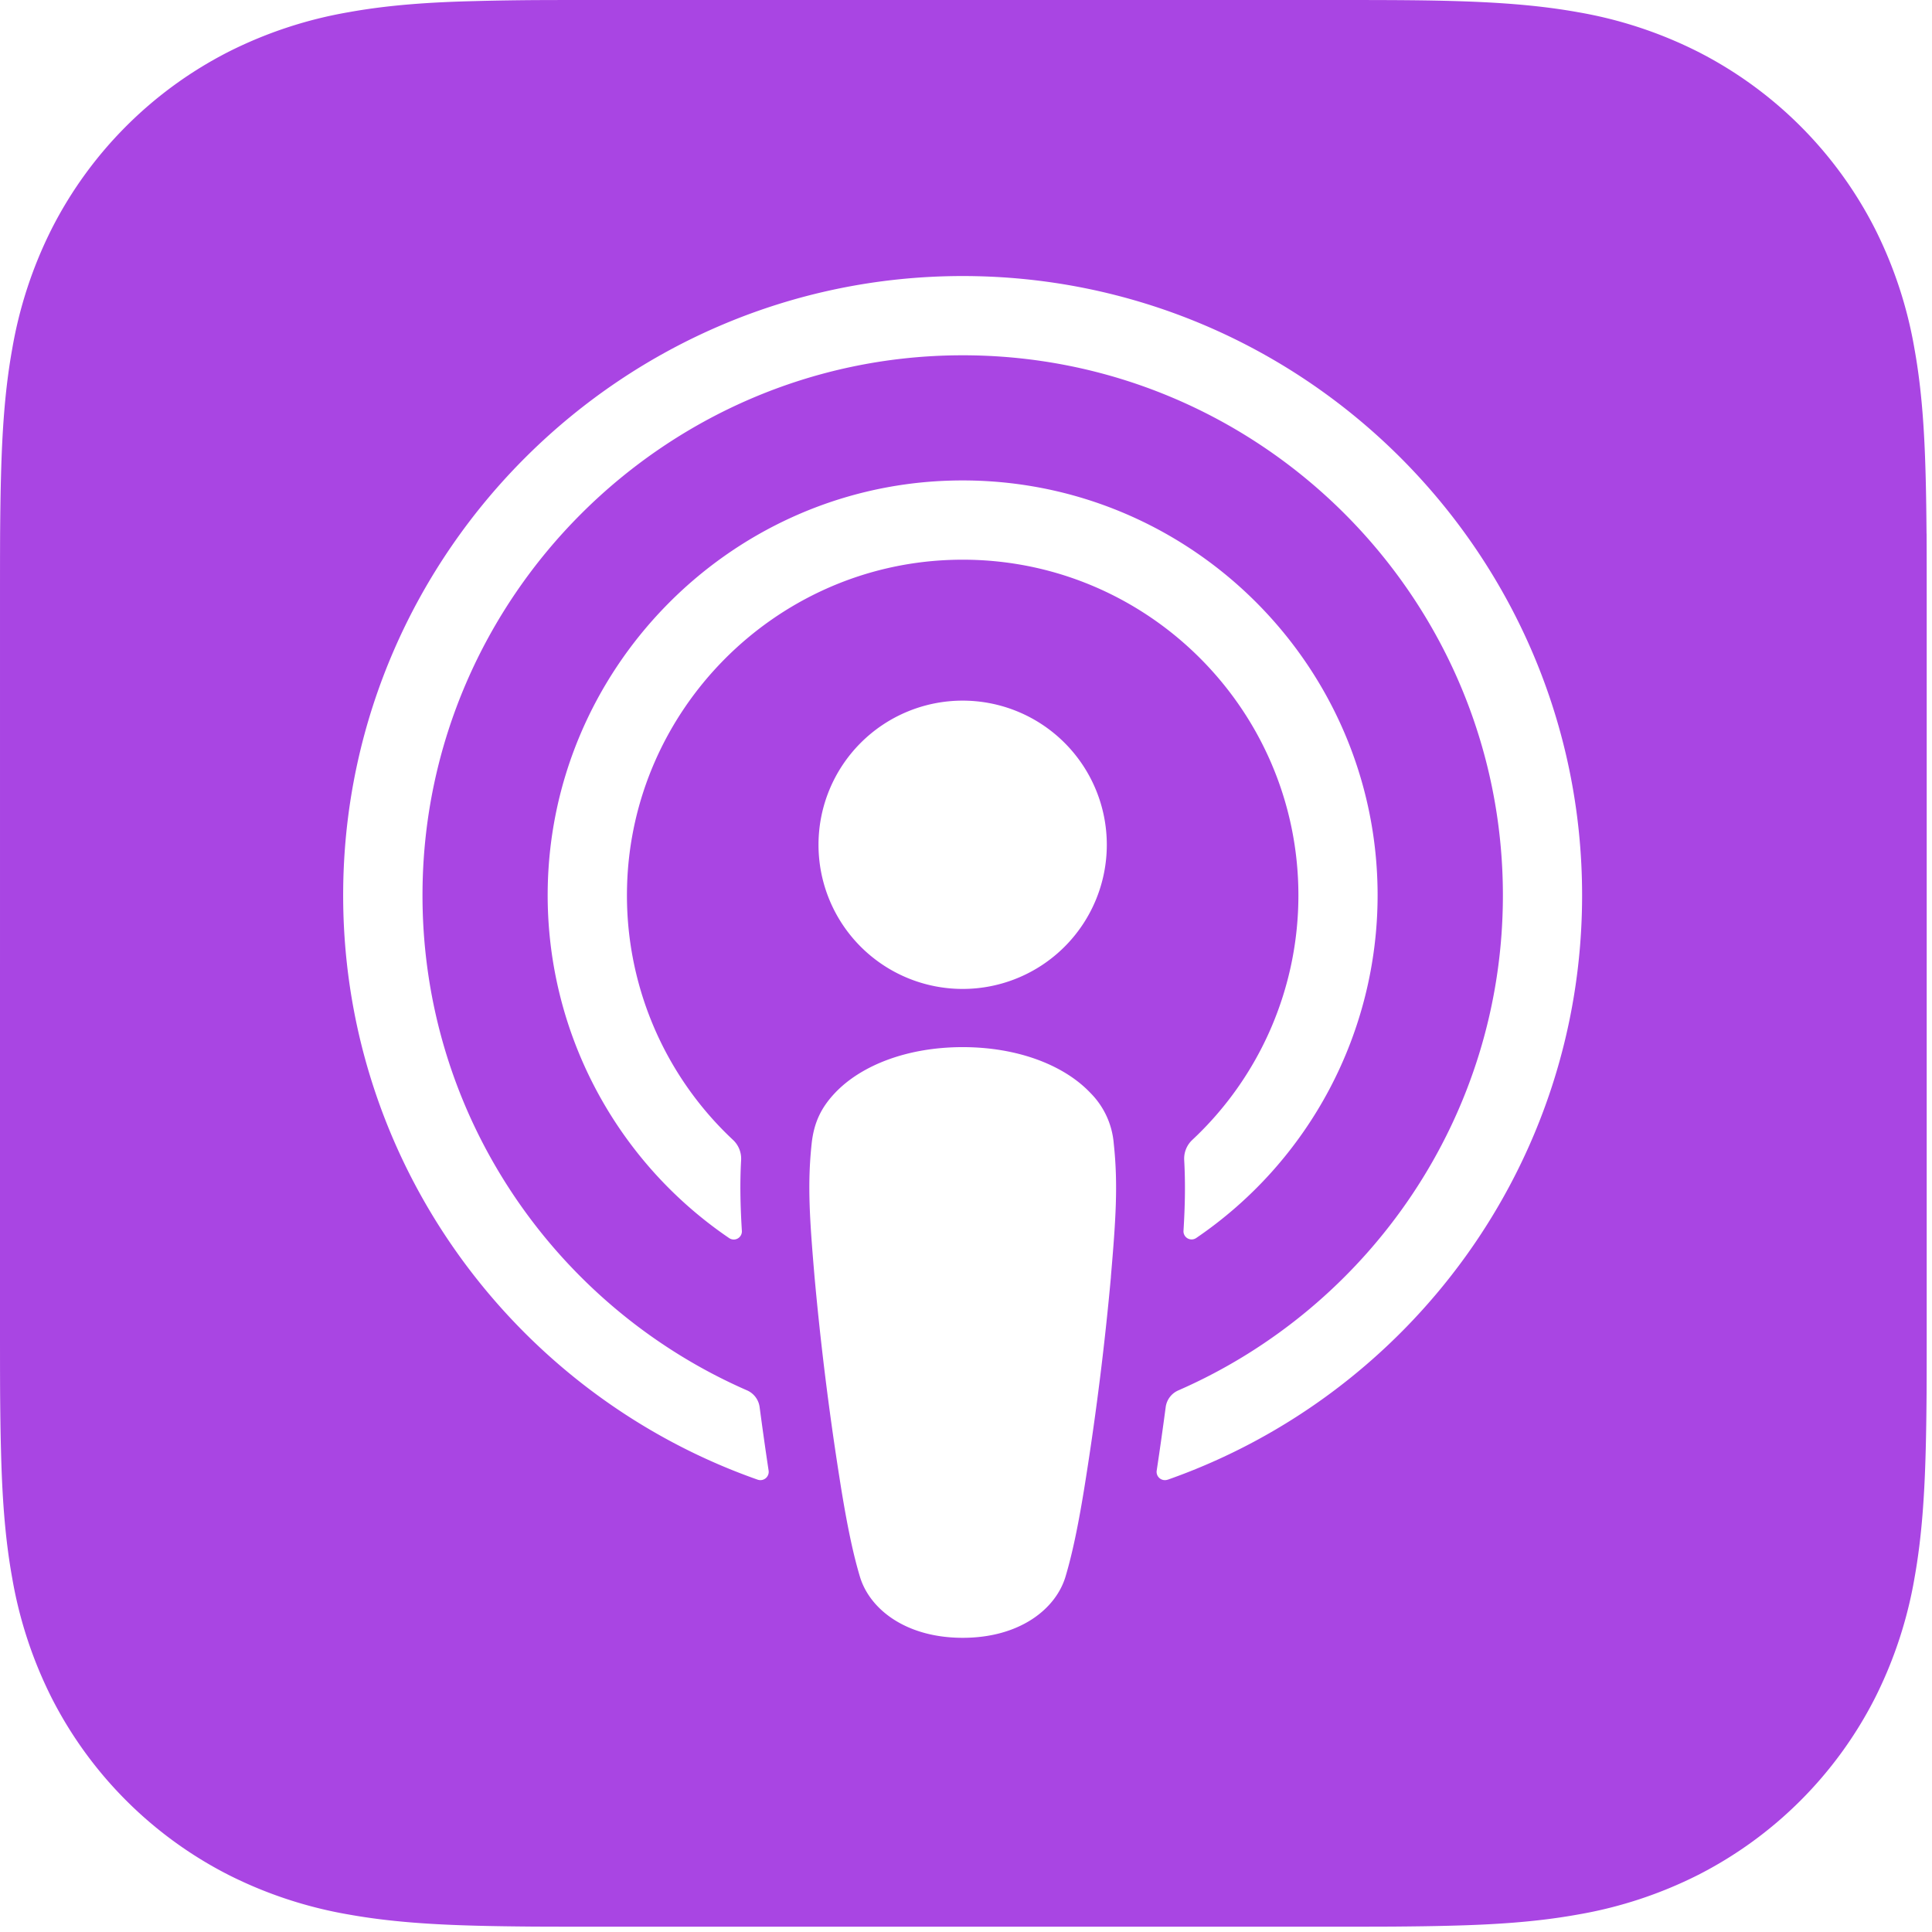 <svg xmlns="http://www.w3.org/2000/svg" viewBox="0 0 361 361" fill="#a945e3"><path d="M359.98 99.71c-.03-3.62-.07-7.24-.17-10.86-.21-7.89-.67-15.84-2.08-23.64a79.8 79.8 0 0 0-7.4-22.49 75.58 75.58 0 0 0-33.06-33.05 79.78 79.78 0 0 0-22.47-7.4C287 .87 279.04.4 271.15.18c-3.62-.1-7.24-.14-10.86-.16-4.3-.02-8.6-.02-12.9-.02H112.6c-4.3 0-8.6 0-12.9.02C96.1.05 92.47.1 88.85.2 80.96.39 73 .86 65.2 2.27a79.8 79.8 0 0 0-22.48 7.4A75.56 75.56 0 0 0 9.68 42.72a79.8 79.8 0 0 0-7.4 22.49C.87 73 .4 80.96.19 88.85c-.1 3.62-.14 7.24-.17 10.86-.02 4.3-.02 8.6-.02 12.9V247.4c0 4.3 0 8.6.02 12.9.03 3.62.07 7.24.17 10.86.2 7.89.67 15.84 2.08 23.64a79.8 79.8 0 0 0 7.4 22.49 75.6 75.6 0 0 0 33.05 33.05 79.78 79.78 0 0 0 22.48 7.4c7.8 1.4 15.76 1.87 23.65 2.08 3.62.1 7.24.14 10.86.17 4.3.02 8.6.02 12.9.02H247.4c4.3 0 8.6 0 12.9-.02 3.62-.03 7.24-.07 10.86-.17 7.9-.2 15.85-.67 23.65-2.08a79.8 79.8 0 0 0 22.48-7.4 75.58 75.58 0 0 0 33.05-33.05 79.8 79.8 0 0 0 7.4-22.49c1.4-7.8 1.87-15.75 2.08-23.64.1-3.62.14-7.24.17-10.86.02-4.3.02-8.6.02-12.9V112.6c0-4.3 0-8.6-.02-12.9zm-152.4 138.87a571.84 571.84 0 0 1-4.62 37.23c-1.51 9.74-2.74 15-3.86 18.77-1.82 6.1-8.6 11.45-19.21 11.45s-17.4-5.34-19.22-11.45c-1.12-3.76-2.35-9.02-3.86-18.77a573.23 573.23 0 0 1-4.61-37.23c-.9-10.59-1.37-17.2-.54-24.9.43-3.96 1.8-6.75 4.37-9.47 4.94-5.21 13.61-8.55 23.85-8.55s18.92 3.34 23.86 8.55a15.12 15.12 0 0 1 4.37 9.48c.83 7.68.37 14.3-.54 24.89zM136.97 213a4.8 4.8 0 0 1 1.51 3.76c-.24 4.3-.15 8.5.14 13.22a1.52 1.52 0 0 1-2.38 1.36 77.48 77.48 0 0 1-33.9-65.06c.53-41.04 33.44-74.86 74.47-76.45 44.15-1.7 80.6 33.7 80.6 77.46a77.49 77.49 0 0 1-33.9 64.04 1.52 1.52 0 0 1-2.37-1.35c.29-4.73.37-8.91.13-13.22a4.8 4.8 0 0 1 1.51-3.76 62.53 62.53 0 0 0 19.83-45.7c0-35.41-29.5-64.06-65.21-62.67-32.86 1.27-59.37 28.12-60.23 60.98a62.53 62.53 0 0 0 19.8 47.39zm69.84-55.15a26.93 26.93 0 1 1-53.87 0 26.93 26.93 0 0 1 53.87 0zm11.37 118.63a1.55 1.55 0 0 1-2.05-1.68c.6-3.96 1.16-7.94 1.68-11.85a3.98 3.98 0 0 1 2.34-3.14c35.67-15.58 60.67-51.18 60.67-92.52 0-55.92-45.74-101.36-101.77-100.9-54.82.44-99.58 45.11-100.1 99.91-.41 41.76 24.7 77.8 60.65 93.5a3.98 3.98 0 0 1 2.34 3.14c.52 3.91 1.08 7.9 1.68 11.86a1.55 1.55 0 0 1-2.05 1.68c-45.5-16-78.07-59.63-77.44-110.65.78-62.98 52.4-114.07 115.41-114.25 63.98-.18 116.08 51.8 116.08 115.71 0 50.39-32.38 93.35-77.44 109.2z"/></svg>